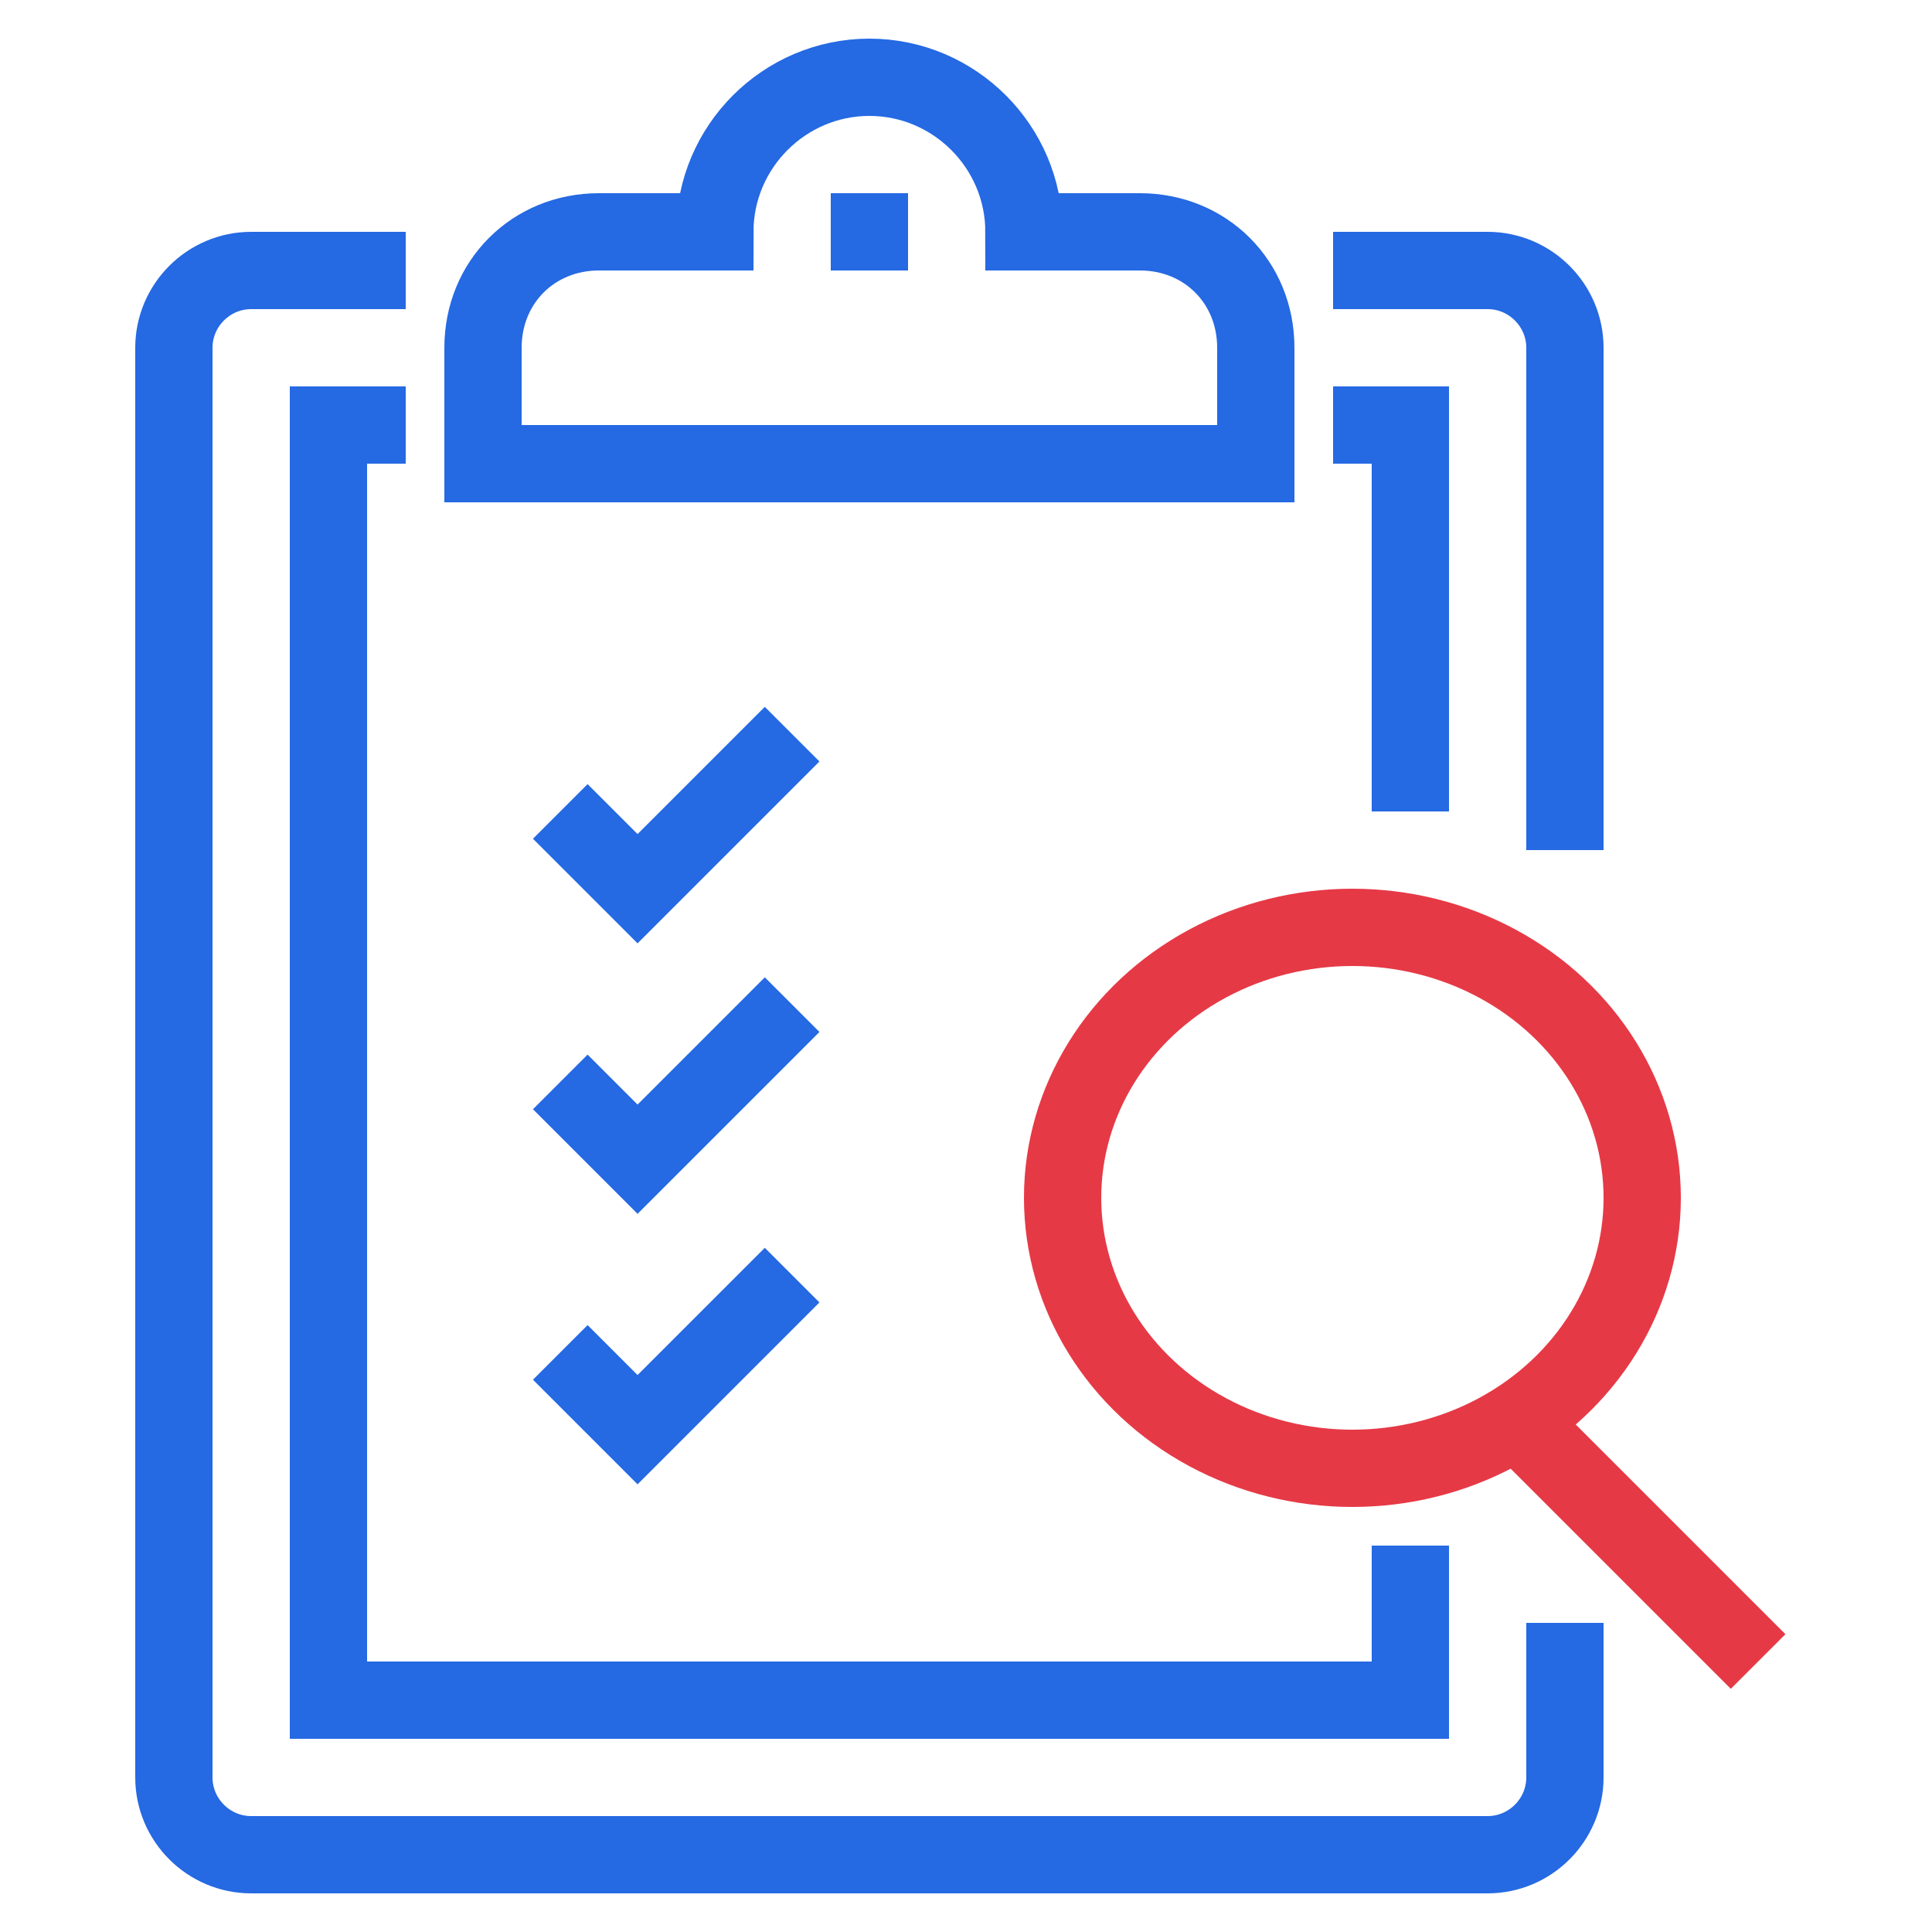 <?xml version="1.0" encoding="utf-8"?>
<!-- Generator: Adobe Illustrator 25.1.0, SVG Export Plug-In . SVG Version: 6.00 Build 0)  -->
<svg version="1.1" id="icons" xmlns="http://www.w3.org/2000/svg" xmlns:xlink="http://www.w3.org/1999/xlink" x="0px" y="0px"
	 viewBox="0 0 50 50" style="enable-background:new 0 0 50 50;" xml:space="preserve">
<g>
	<ellipse style="fill:none;stroke:#E63946;stroke-width:2;stroke-miterlimit:10;" cx="35" cy="31" rx="7.5" ry="7"/>
	<line style="fill:none;stroke:#E63946;stroke-width:2;stroke-miterlimit:10;" x1="39.5" y1="37" x2="45.5" y2="43"/>
	<path style="fill:none;stroke:#2569E3;stroke-width:2;stroke-miterlimit:10;" d="M40.5,42v4c0,1.1-0.9,2-2,2h-32c-1.1,0-2-0.9-2-2
		V9c0-1.1,0.9-2,2-2h4"/>
	<path style="fill:none;stroke:#2569E3;stroke-width:2;stroke-miterlimit:10;" d="M34.5,7h4c1.1,0,2,0.9,2,2v13"/>
	<polyline style="fill:none;stroke:#2569E3;stroke-width:2;stroke-miterlimit:10;" points="36.5,40 36.5,44 8.5,44 8.5,11 10.5,11 	
		"/>
	<polyline style="fill:none;stroke:#2569E3;stroke-width:2;stroke-miterlimit:10;" points="34.5,11 36.5,11 36.5,21 	"/>
	<path style="fill:none;stroke:#2569E3;stroke-width:2;stroke-miterlimit:10;" d="M29.5,6h-3c0-2.2-1.8-4-4-4s-4,1.8-4,4h-3
		c-1.7,0-3,1.3-3,3v3h20V9C32.5,7.3,31.2,6,29.5,6z"/>
	<line style="fill:none;stroke:#2569E3;stroke-width:2;stroke-miterlimit:10;" x1="22.5" y1="5" x2="22.5" y2="7"/>
	<polyline style="fill:none;stroke:#2569E3;stroke-width:2;stroke-miterlimit:10;" points="14.5,21 16.5,23 20.5,19 	"/>
	<polyline style="fill:none;stroke:#2569E3;stroke-width:2;stroke-miterlimit:10;" points="14.5,28 16.5,30 20.5,26 	"/>
	<polyline style="fill:none;stroke:#2569E3;stroke-width:2;stroke-miterlimit:10;" points="14.5,35 16.5,37 20.5,33 	"/>
</g>
</svg>
